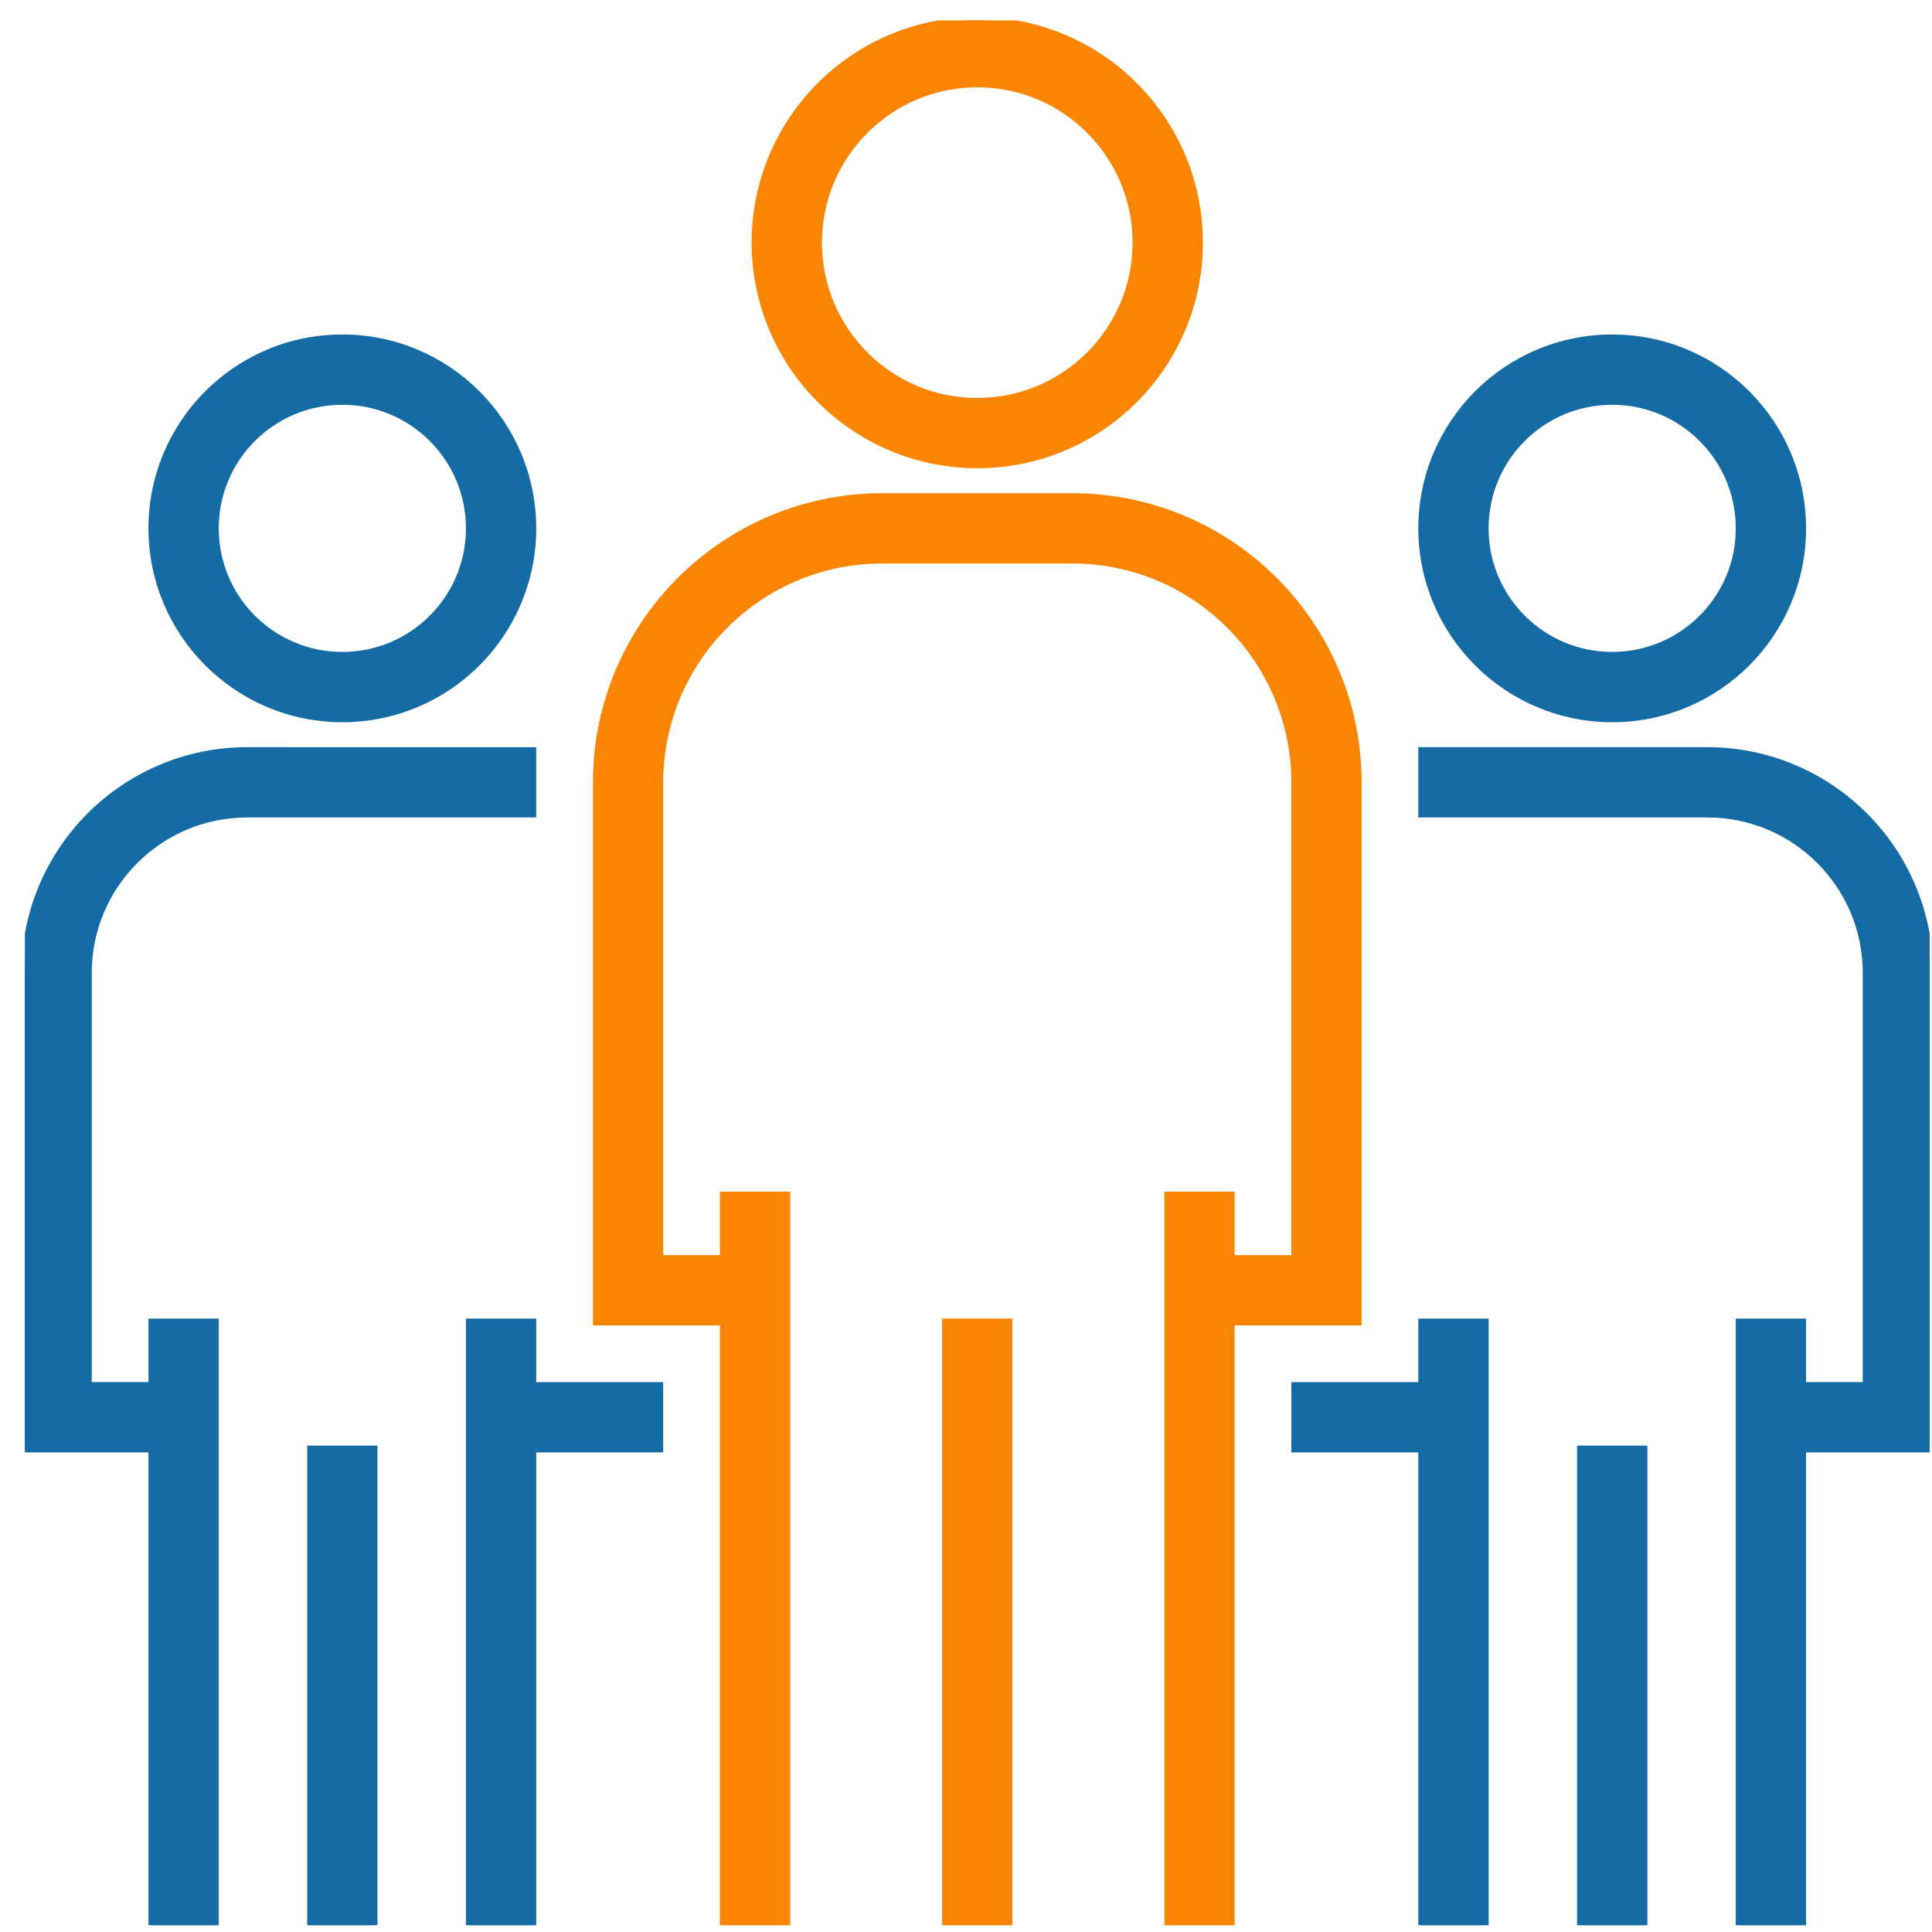 <svg width="71" height="71" viewBox="0 0 71 71" fill="none" xmlns="http://www.w3.org/2000/svg">
<g clip-path="url(#clip0_40_487)">
<path d="M35.914 0.75C31.404 0.75 27.747 4.406 27.747 8.917C27.753 13.425 31.406 17.078 35.914 17.083C40.424 17.083 44.081 13.427 44.081 8.916C44.081 4.405 40.424 0.75 35.914 0.75ZM35.914 14.75C32.693 14.75 30.081 12.138 30.081 8.917C30.084 5.697 32.694 3.087 35.914 3.083C39.135 3.083 41.747 5.695 41.747 8.916C41.747 12.137 39.135 14.75 35.914 14.75Z" fill="#FA8503" stroke="#FA8503" stroke-width="0.25" stroke-miterlimit="10"/>
<path d="M39.414 18.25H32.414C26.618 18.256 21.92 22.954 21.914 28.75V48.583H26.581V70.75H28.914V43.917H26.581V46.25H24.248V28.75C24.253 24.242 27.906 20.589 32.414 20.583H39.414C43.922 20.589 47.575 24.242 47.581 28.75V46.25H45.248V43.917H42.914V70.75H45.247V48.583H49.914V28.75C49.908 22.954 45.21 18.256 39.414 18.25Z" fill="#FA8503" stroke="#FA8503" stroke-width="0.25" stroke-miterlimit="10"/>
<path d="M37.08 48.583H34.747V70.75H37.08V48.583Z" fill="#FA8503" stroke="#FA8503" stroke-width="0.25" stroke-miterlimit="10"/>
<path d="M59.247 12.417C55.381 12.417 52.247 15.551 52.247 19.417C52.25 23.282 55.382 26.414 59.247 26.417C63.113 26.417 66.247 23.283 66.247 19.417C66.247 15.551 63.113 12.417 59.247 12.417ZM59.247 24.083C56.67 24.083 54.58 21.993 54.58 19.416C54.58 16.839 56.67 14.75 59.247 14.75C61.824 14.75 63.914 16.84 63.914 19.417C63.914 21.994 61.824 24.083 59.247 24.083Z" fill="#156BA3" stroke="#156BA3" stroke-width="0.25" stroke-miterlimit="10"/>
<path d="M62.747 27.583H52.247V29.916H62.747C65.967 29.919 68.577 32.529 68.58 35.749V50.916H66.247V48.583H63.914V70.75H66.247V53.25H70.914V35.75C70.909 31.242 67.256 27.589 62.747 27.583Z" fill="#156BA3" stroke="#156BA3" stroke-width="0.25" stroke-miterlimit="10"/>
<path d="M52.247 48.583V50.917H47.581V53.25H52.247V70.75H54.581V48.583H52.247Z" fill="#156BA3" stroke="#156BA3" stroke-width="0.25" stroke-miterlimit="10"/>
<path d="M60.414 53.25H58.081V70.75H60.414V53.25Z" fill="#156BA3" stroke="#156BA3" stroke-width="0.25" stroke-miterlimit="10"/>
<path d="M12.581 12.417C8.715 12.417 5.581 15.551 5.581 19.417C5.584 23.282 8.716 26.414 12.581 26.417C16.447 26.417 19.581 23.283 19.581 19.417C19.581 15.551 16.447 12.417 12.581 12.417ZM12.581 24.083C10.003 24.083 7.914 21.994 7.914 19.416C7.914 16.838 10.003 14.75 12.581 14.75C15.159 14.75 17.248 16.84 17.248 19.417C17.248 21.994 15.158 24.083 12.581 24.083Z" fill="#156BA3" stroke="#156BA3" stroke-width="0.25" stroke-miterlimit="10"/>
<path d="M9.081 27.583C4.572 27.589 0.919 31.242 0.914 35.75V53.25H5.581V70.75H7.914V48.583H5.581V50.916H3.247V35.75C3.251 32.53 5.86 29.92 9.08 29.917H19.58V27.584L9.081 27.583Z" fill="#156BA3" stroke="#156BA3" stroke-width="0.25" stroke-miterlimit="10"/>
<path d="M19.581 50.917V48.583H17.247V70.75H19.581V53.25H24.247V50.917H19.581Z" fill="#156BA3" stroke="#156BA3" stroke-width="0.25" stroke-miterlimit="10"/>
<path d="M13.747 53.25H11.414V70.75H13.747V53.25Z" fill="#156BA3" stroke="#156BA3" stroke-width="0.25" stroke-miterlimit="10"/>
</g>
<defs>
<clipPath id="clip0_40_487">
<rect width="70" height="70" fill="white" transform="translate(0.914 0.75)"/>
</clipPath>
</defs>
</svg>
